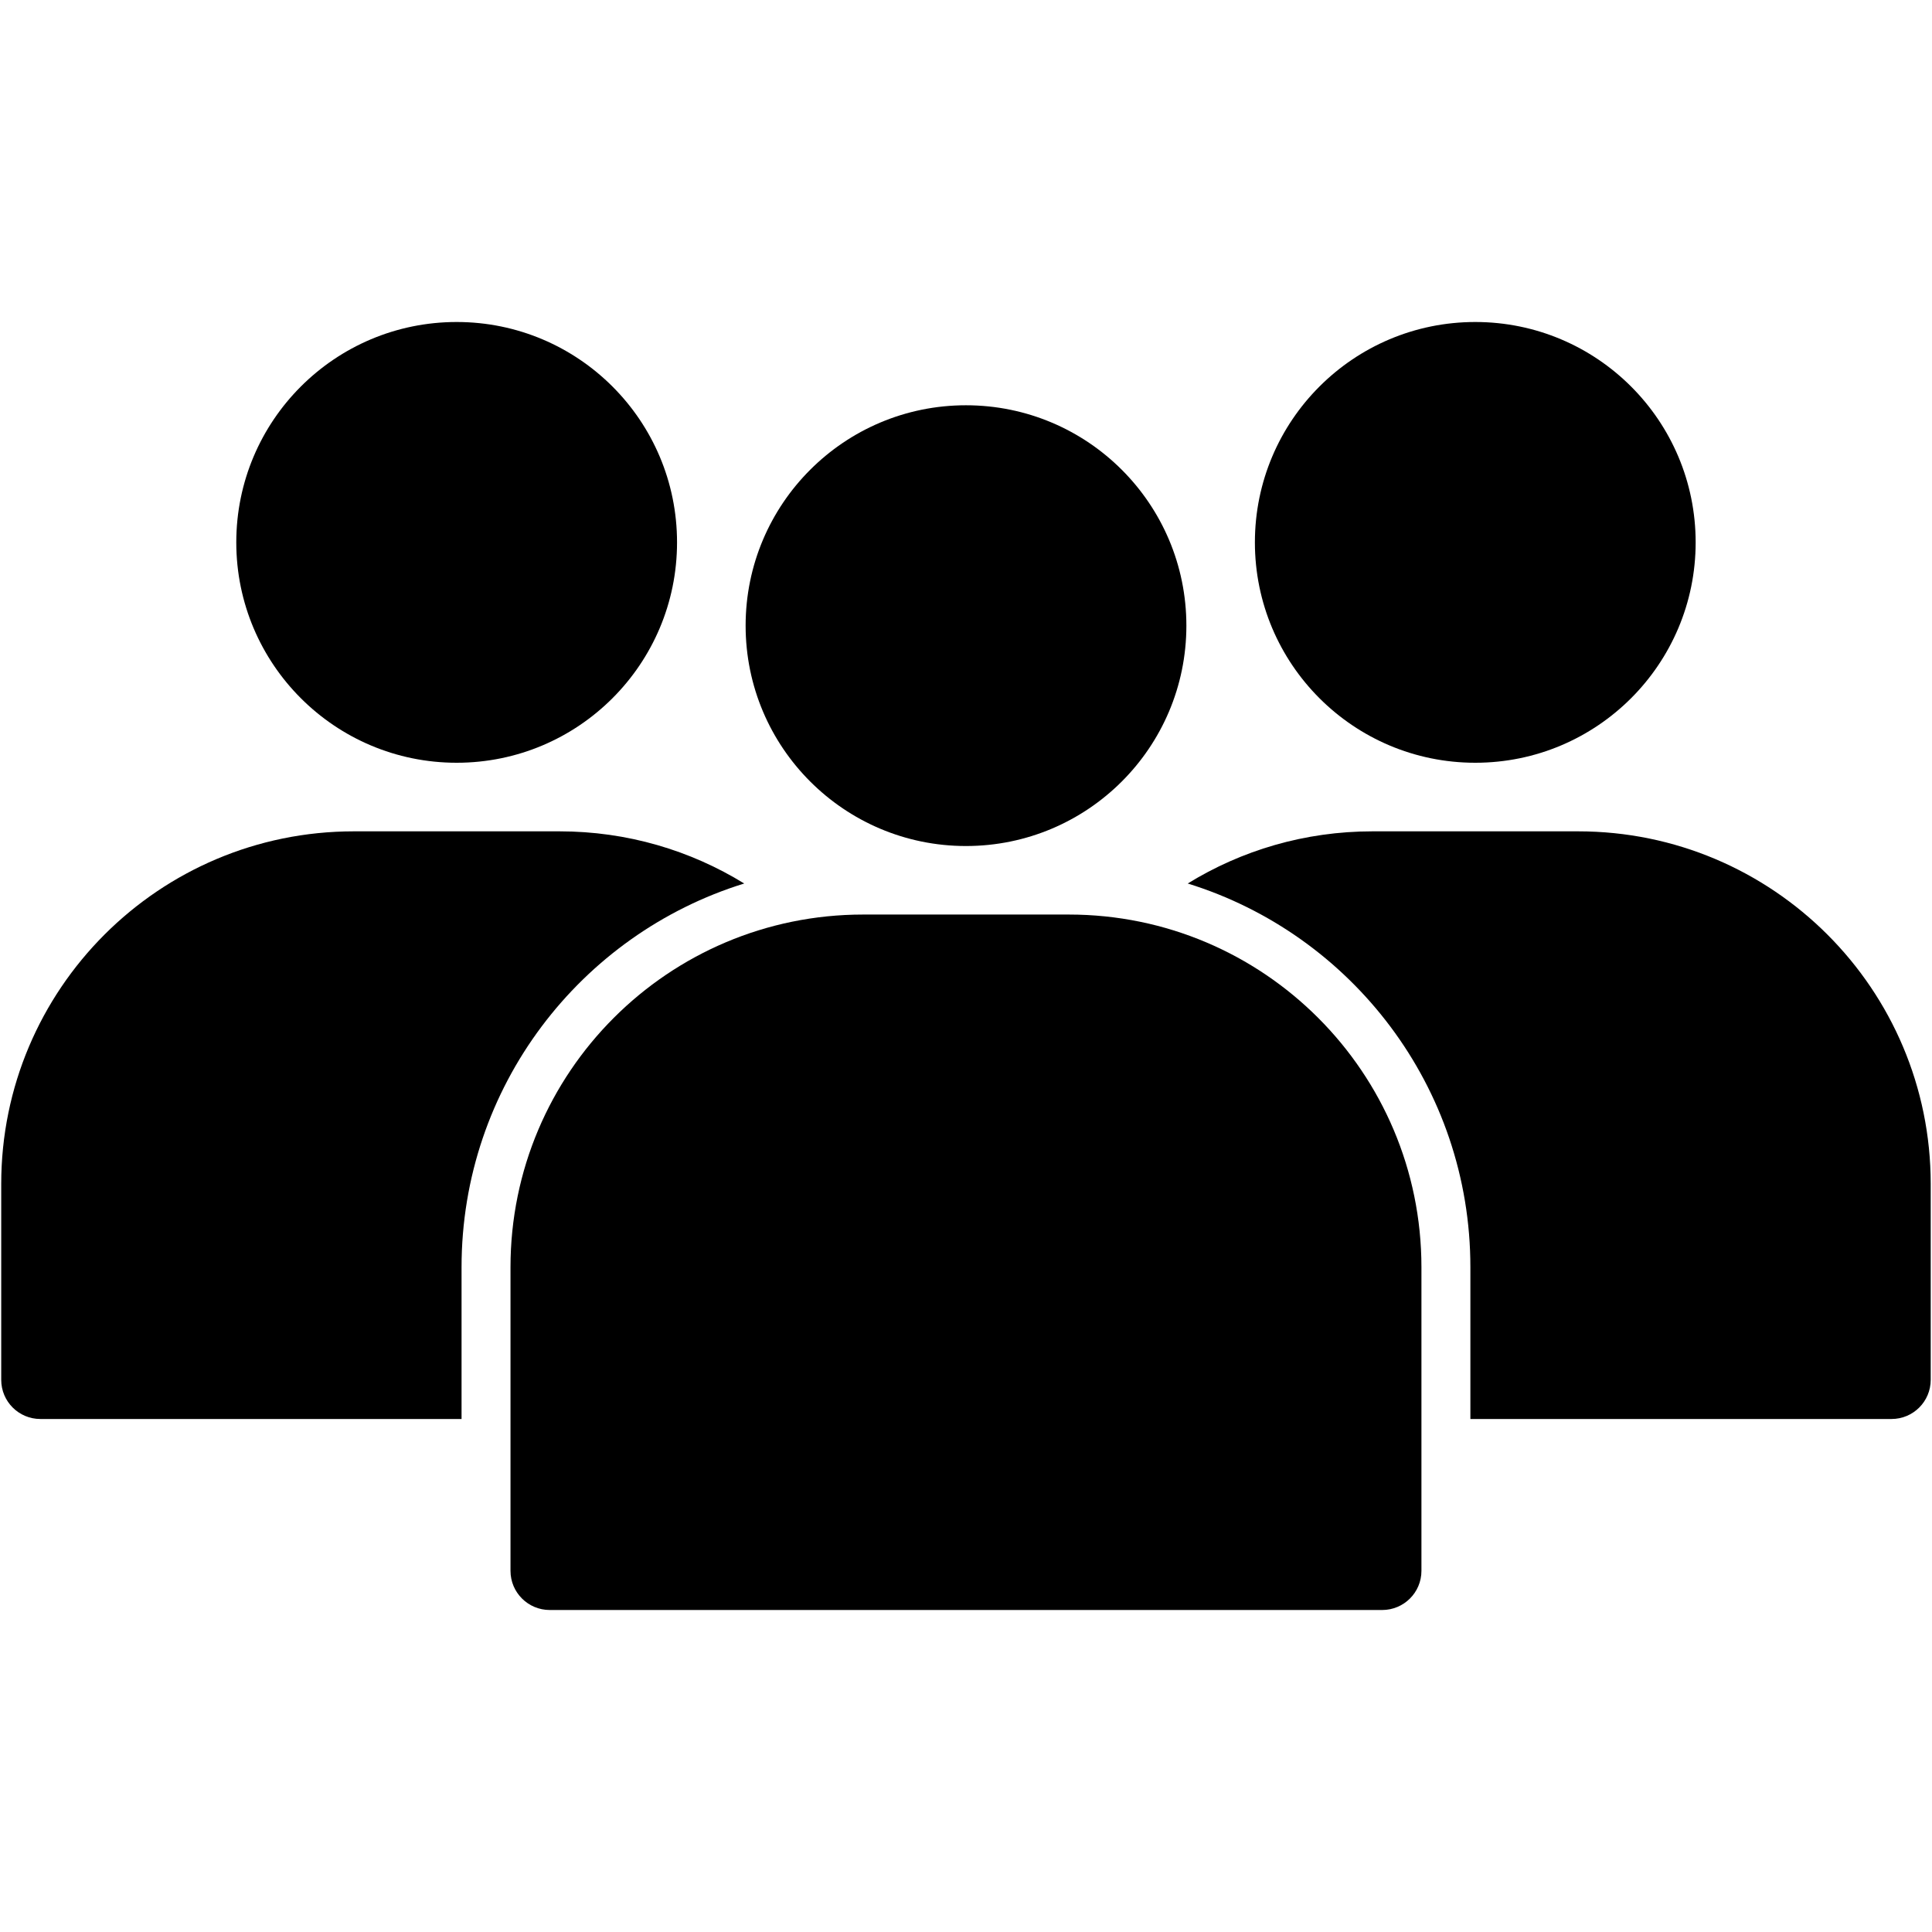 <svg width="30" height="30" viewBox="0 0 30 30" fill="none" xmlns="http://www.w3.org/2000/svg">
<path d="M18.422 9.715C18.422 11.605 16.89 13.137 14.999 13.137C13.11 13.137 11.578 11.605 11.578 9.715C11.578 7.825 13.11 6.293 14.999 6.293C16.89 6.293 18.422 7.825 18.422 9.715Z" fill="black"/>
<path d="M7.927 19.677C7.927 16.653 10.379 14.201 13.403 14.201H16.596C19.62 14.201 22.072 16.653 22.072 19.677V24.392C22.072 24.728 21.799 25 21.463 25H8.536C8.2 25 7.927 24.728 7.927 24.392V19.677Z" fill="black"/>
<path d="M10.513 8.422C10.513 10.312 8.981 11.844 7.091 11.844C5.201 11.844 3.669 10.312 3.669 8.422C3.669 6.532 5.201 5 7.091 5C8.981 5 10.513 6.532 10.513 8.422Z" fill="black"/>
<path d="M8.688 12.909C9.739 12.909 10.722 13.205 11.556 13.719C9.013 14.506 7.167 16.876 7.167 19.677V22.034H0.627C0.291 22.034 0.019 21.762 0.019 21.426V18.384C0.019 15.36 2.47 12.909 5.494 12.909H8.688Z" fill="black"/>
<path d="M26.33 8.422C26.33 10.312 24.798 11.844 22.908 11.844C21.018 11.844 19.486 10.312 19.486 8.422C19.486 6.532 21.018 5 22.908 5C24.798 5 26.33 6.532 26.33 8.422Z" fill="black"/>
<path d="M24.505 12.909C27.529 12.909 29.98 15.36 29.98 18.384V21.426C29.98 21.762 29.708 22.034 29.372 22.034H22.832V19.677C22.832 16.876 20.986 14.506 18.443 13.719C19.277 13.205 20.26 12.909 21.311 12.909H24.505Z" fill="black"/>
</svg>
